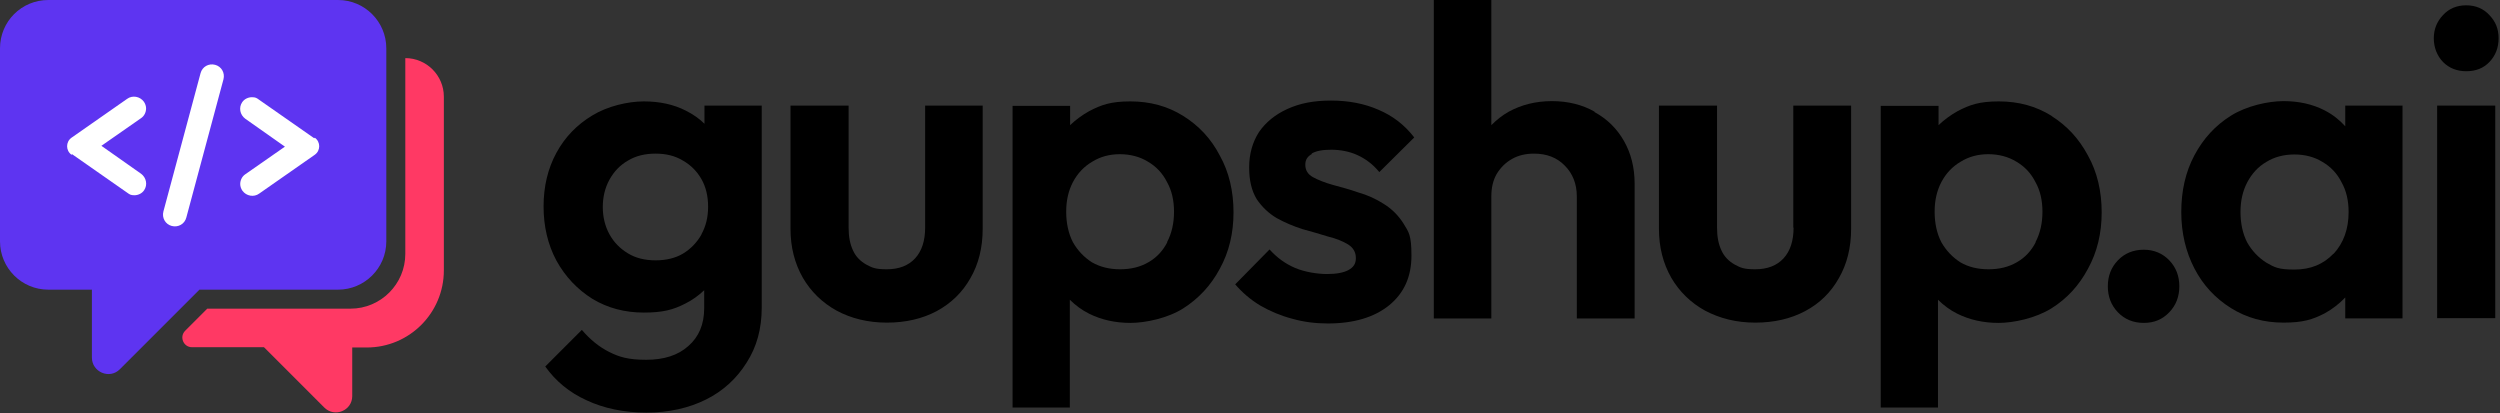 <?xml version="1.0" encoding="UTF-8"?>
<svg id="Layer_1" xmlns="http://www.w3.org/2000/svg" version="1.1" viewBox="0 0 895 148">
  <rect x="0" y="0" width="895" height="148" fill="#333333" stroke="none"/>
  <!-- Generator: Adobe Illustrator 29.3.0, SVG Export Plug-In . SVG Version: 2.1.0 Build 146)  -->
  <defs>
    <style>
      .st0 {
        fill: #5e34f1;
      }

      .st1 {
        fill: #fff;
      }

      .st2 {
        fill: #ff3964;
      }
    </style>
  </defs>
  <path d="M252.3,44.4c-1.9-1.9-4.2-3.5-6.8-4.8-4.3-2.2-9.3-3.3-15-3.3s-13,1.7-18.4,5c-5.5,3.3-9.8,7.7-12.9,13.4-3.1,5.7-4.6,12.1-4.6,19.2s1.5,13.6,4.6,19.4c3.2,5.8,7.5,10.3,12.9,13.7,5.5,3.3,11.6,4.9,18.4,4.9s10.5-1,14.8-3.2c2.6-1.3,4.8-2.9,6.8-4.8v6.4c0,5.8-1.9,10.3-5.7,13.6-3.7,3.3-8.7,4.9-15.1,4.9s-9.6-1-13.2-2.8c-3.6-1.8-6.8-4.4-9.8-7.9l-13.1,13.1c3.7,5.2,8.6,9.3,14.8,12.1,6.2,2.9,13.4,4.4,21.4,4.4s15.2-1.6,21.4-4.7c6.2-3.1,11-7.6,14.5-13.2,3.6-5.6,5.4-12.1,5.4-19.7V37.8h-20.5v6.5h0ZM251.1,84c-1.6,2.8-3.8,5.1-6.6,6.8-2.7,1.6-6,2.4-9.8,2.4s-7.1-.8-9.9-2.5-5-3.9-6.6-6.8c-1.6-2.9-2.4-6.2-2.4-9.8s.8-6.9,2.4-9.8c1.6-2.9,3.8-5.2,6.6-6.8,2.8-1.7,6.1-2.5,9.9-2.5s7,.8,9.8,2.5c2.8,1.6,5,3.8,6.6,6.6,1.6,2.8,2.4,6.1,2.4,9.9s-.8,7-2.4,9.9Z"/>
  <path d="M331.2,81.5c0,4.7-1.2,8.4-3.6,11-2.4,2.6-5.8,3.9-10.1,3.9s-5.3-.6-7.4-1.7c-2.1-1.2-3.7-2.8-4.7-5-1.1-2.3-1.6-5-1.6-8.2v-43.7h-20.8v44.1c0,6.6,1.5,12.4,4.4,17.5,2.9,5,7,9,12.1,11.8,5.2,2.8,11.2,4.3,18,4.3s12.7-1.4,17.8-4.1c5.2-2.8,9.3-6.8,12.1-11.8,2.9-5,4.4-10.9,4.4-17.7v-44.1h-20.6v43.7h0Z"/>
  <path d="M423.6,41.5c-5.6-3.5-11.9-5.2-18.9-5.2s-10.4,1.2-14.8,3.5c-2.5,1.4-4.8,3.1-6.8,5v-6.9h-20.6v108h20.5v-38.6c2,2,4.3,3.7,6.9,5,4.4,2.2,9.4,3.3,14.8,3.3s13.4-1.7,18.9-5.2,9.9-8.2,13.1-14.2c3.3-6,4.9-12.7,4.9-20.2s-1.6-14.4-4.9-20.3c-3.1-6-7.5-10.7-13.1-14.2h0ZM417.9,86.7c-1.6,3.1-3.8,5.5-6.8,7.2-2.9,1.7-6.3,2.5-10.1,2.5s-7.1-.8-10.1-2.5c-2.8-1.8-5.1-4.2-6.8-7.2-1.6-3.1-2.4-6.8-2.4-10.9s.8-7.5,2.4-10.6c1.7-3.2,4-5.6,6.9-7.3,2.9-1.8,6.2-2.7,9.9-2.7s7.2.9,10.1,2.7c2.9,1.7,5.2,4.1,6.8,7.3,1.7,3,2.5,6.6,2.5,10.6s-.8,7.7-2.5,10.9Z"/>
  <path d="M469.5,55c1.7-1,4-1.4,7.1-1.4s6.5.6,9.3,1.9c2.9,1.3,5.6,3.3,7.9,6.1l12.5-12.4c-3.4-4.4-7.6-7.7-12.8-9.9-5-2.2-10.7-3.3-17-3.3s-11.2,1-15.6,3c-4.4,2-7.8,4.8-10.2,8.3-2.3,3.6-3.5,7.8-3.5,12.6s.9,8.4,2.7,11.4c1.9,2.8,4.3,5.1,7.2,6.8,2.9,1.6,6,2.9,9.1,3.9,3.3.9,6.4,1.8,9.3,2.7,2.9.7,5.3,1.7,7.1,2.8,1.9,1.2,2.8,2.8,2.8,4.9s-.9,3.3-2.7,4.3c-1.7.9-4.2,1.4-7.6,1.4s-8-.7-11.5-2.2c-3.5-1.5-6.5-3.7-9.1-6.6l-12.3,12.5c2.5,2.9,5.5,5.5,9,7.6,3.5,2,7.2,3.6,11.4,4.7,4.2,1.2,8.5,1.7,12.8,1.7,9.2,0,16.6-2.2,21.9-6.5,5.4-4.4,8-10.3,8-17.8s-1-8.4-2.8-11.4c-1.8-2.9-4.2-5.3-7.1-7.1-2.8-1.8-5.9-3.2-9.1-4.1-3.1-1.1-6.2-1.9-9.1-2.7-2.9-.8-5.4-1.8-7.2-2.8-1.8-1-2.7-2.5-2.7-4.4s.8-3,2.4-3.9h0Z"/>
  <path d="M570.9,40c-4.4-2.5-9.5-3.8-15.3-3.8s-10.9,1.3-15.5,3.8c-2.3,1.3-4.3,2.9-6.2,4.8V0h-20.6v114h20.6v-43.7c0-3.1.6-5.7,1.9-8,1.4-2.3,3.2-4.1,5.5-5.4,2.3-1.3,4.9-1.9,7.9-1.9,4.5,0,8.2,1.4,11,4.3,2.8,2.8,4.3,6.5,4.3,11v43.7h20.7v-48.2c0-5.8-1.3-10.9-3.8-15.3s-6-7.9-10.6-10.4Z"/>
  <path d="M642.1,81.5c0,4.7-1.2,8.4-3.6,11-2.4,2.6-5.8,3.9-10.1,3.9s-5.3-.6-7.4-1.7c-2.1-1.2-3.7-2.8-4.7-5-1.1-2.3-1.6-5-1.6-8.2v-43.7h-20.8v44.1c0,6.6,1.5,12.4,4.4,17.5,2.9,5,7,9,12.1,11.8,5.3,2.8,11.2,4.3,18,4.3s12.7-1.4,17.8-4.1c5.3-2.8,9.3-6.8,12.1-11.8,2.9-5,4.4-10.9,4.4-17.7v-44.1h-20.7v43.7h0Z"/>
  <path d="M734.5,41.5c-5.6-3.5-11.9-5.2-18.9-5.2s-10.4,1.2-14.8,3.5c-2.5,1.4-4.8,3.1-6.8,5v-6.9h-20.7v108h20.5v-38.6c2,2,4.3,3.7,6.9,5,4.4,2.2,9.4,3.3,14.8,3.3s13.3-1.7,18.9-5.2,9.9-8.2,13.1-14.2c3.3-6,4.9-12.7,4.9-20.2s-1.6-14.4-4.9-20.3c-3.2-6-7.5-10.7-13.1-14.2h0ZM728.8,86.7c-1.6,3.1-3.8,5.5-6.8,7.2-2.9,1.7-6.3,2.5-10.1,2.5s-7.2-.8-10.1-2.5c-2.8-1.8-5.1-4.2-6.8-7.2-1.6-3.1-2.4-6.8-2.4-10.9s.8-7.5,2.4-10.6c1.7-3.2,4-5.6,6.9-7.3,2.9-1.8,6.2-2.7,9.9-2.7s7.2.9,10.1,2.7c2.9,1.7,5.2,4.1,6.8,7.3,1.7,3,2.5,6.6,2.5,10.6s-.8,7.7-2.5,10.9Z"/>
  <path d="M767.5,89.4c-3.8,0-6.9,1.3-9.3,3.8-2.4,2.5-3.6,5.6-3.6,9.3s1.2,6.8,3.6,9.3c2.4,2.5,5.5,3.8,9.3,3.8s6.7-1.3,9.1-3.8c2.4-2.5,3.6-5.6,3.6-9.3s-1.2-6.8-3.6-9.3c-2.4-2.5-5.5-3.8-9.1-3.8Z"/>
  <path d="M839.6,45.2c-2.1-2.3-4.5-4.2-7.4-5.7-4.3-2.2-9.2-3.3-14.7-3.3s-13.2,1.7-18.8,5.2c-5.6,3.5-9.9,8.2-13.1,14.2-3.2,6-4.7,12.8-4.7,20.3s1.6,14.2,4.7,20.2c3.1,6,7.5,10.7,13.1,14.2,5.6,3.5,11.8,5.2,18.8,5.2s10.4-1.1,14.7-3.3c2.9-1.6,5.3-3.5,7.4-5.7v7.5h20.5V37.8h-20.5v7.4h0ZM835.4,90.8c-3.6,3.8-8.2,5.7-14,5.7s-7.1-.8-10.1-2.5c-2.8-1.8-5.1-4.2-6.8-7.2-1.6-3.1-2.4-6.8-2.4-10.9s.8-7.5,2.4-10.6c1.7-3.2,3.9-5.6,6.8-7.3,2.9-1.8,6.3-2.7,10.1-2.7s7.2.9,10.1,2.7c2.9,1.7,5.2,4.1,6.8,7.3,1.7,3,2.5,6.6,2.5,10.6,0,6.1-1.8,11.1-5.4,15Z"/>
  <path d="M893.3,37.8h-20.8v76.1h20.8V37.8Z"/>
  <path d="M882.9,25.5c3.5,0,6.2-1.1,8.3-3.3,2.2-2.3,3.3-5.1,3.3-8.5s-1.1-6-3.3-8.3c-2.1-2.3-4.9-3.5-8.3-3.5s-6.2,1.2-8.3,3.5c-2.2,2.3-3.3,5.1-3.3,8.3s1.1,6.2,3.3,8.5c2.2,2.2,5,3.3,8.3,3.3Z"/>
  <path class="st2" d="M145.1,20.7v70.2c0,10.8-8.8,19.6-19.6,19.6h-51.3l-7.9,7.9c-2.2,2.2-.6,5.9,2.4,5.9h25.8l21.6,21.6c3.7,3.7,10,1.1,10-4.1v-17.4h5.2c15.3,0,27.6-12.4,27.6-27.6v-62.2c0-7.6-6.2-13.8-13.8-13.8h0Z"/>
  <path class="st0" d="M120.9,0H17.3C7.7,0,0,7.7,0,17.3v69.1c0,9.5,7.7,17.3,17.3,17.3h15.6v24.3c0,5.2,6.3,7.9,10,4.2l28.5-28.5h49.6c9.5,0,17.3-7.7,17.3-17.3V17.3c0-9.5-7.7-17.3-17.3-17.3h0Z"/>
  <path class="st1" d="M58.5,75.7c-.6,2.3.7,4.6,3,5.2,2.3.6,4.6-.7,5.2-3l13.3-49.5c.6-2.3-.7-4.6-3-5.2-2.3-.6-4.6.7-5.2,3l-13.3,49.5Z"/>
  <path class="st1" d="M112.7,49.3c2.1,1.5,2.1,4.6,0,6.1l-19.9,13.9c-1.9,1.4-4.6.9-6-1-.5-.7-.8-1.6-.8-2.4,0-1.3.6-2.7,1.8-3.5l14.2-9.9-14.2-10c-1.9-1.4-2.4-4-1.1-5.9.8-1.2,2.2-1.8,3.5-1.8s1.7.3,2.4.8l19.9,13.9h0Z"/>
  <path class="st1" d="M25.6,55.4c-2.1-1.5-2.1-4.6,0-6.1l19.9-13.9c1.9-1.4,4.6-.9,6,1,.5.7.8,1.6.8,2.4,0,1.3-.6,2.7-1.8,3.5l-14.2,9.9,14.2,10c1.9,1.4,2.4,4,1.1,5.9-.8,1.2-2.2,1.8-3.5,1.8s-1.7-.3-2.4-.8l-19.9-13.9h0Z"/>
</svg>